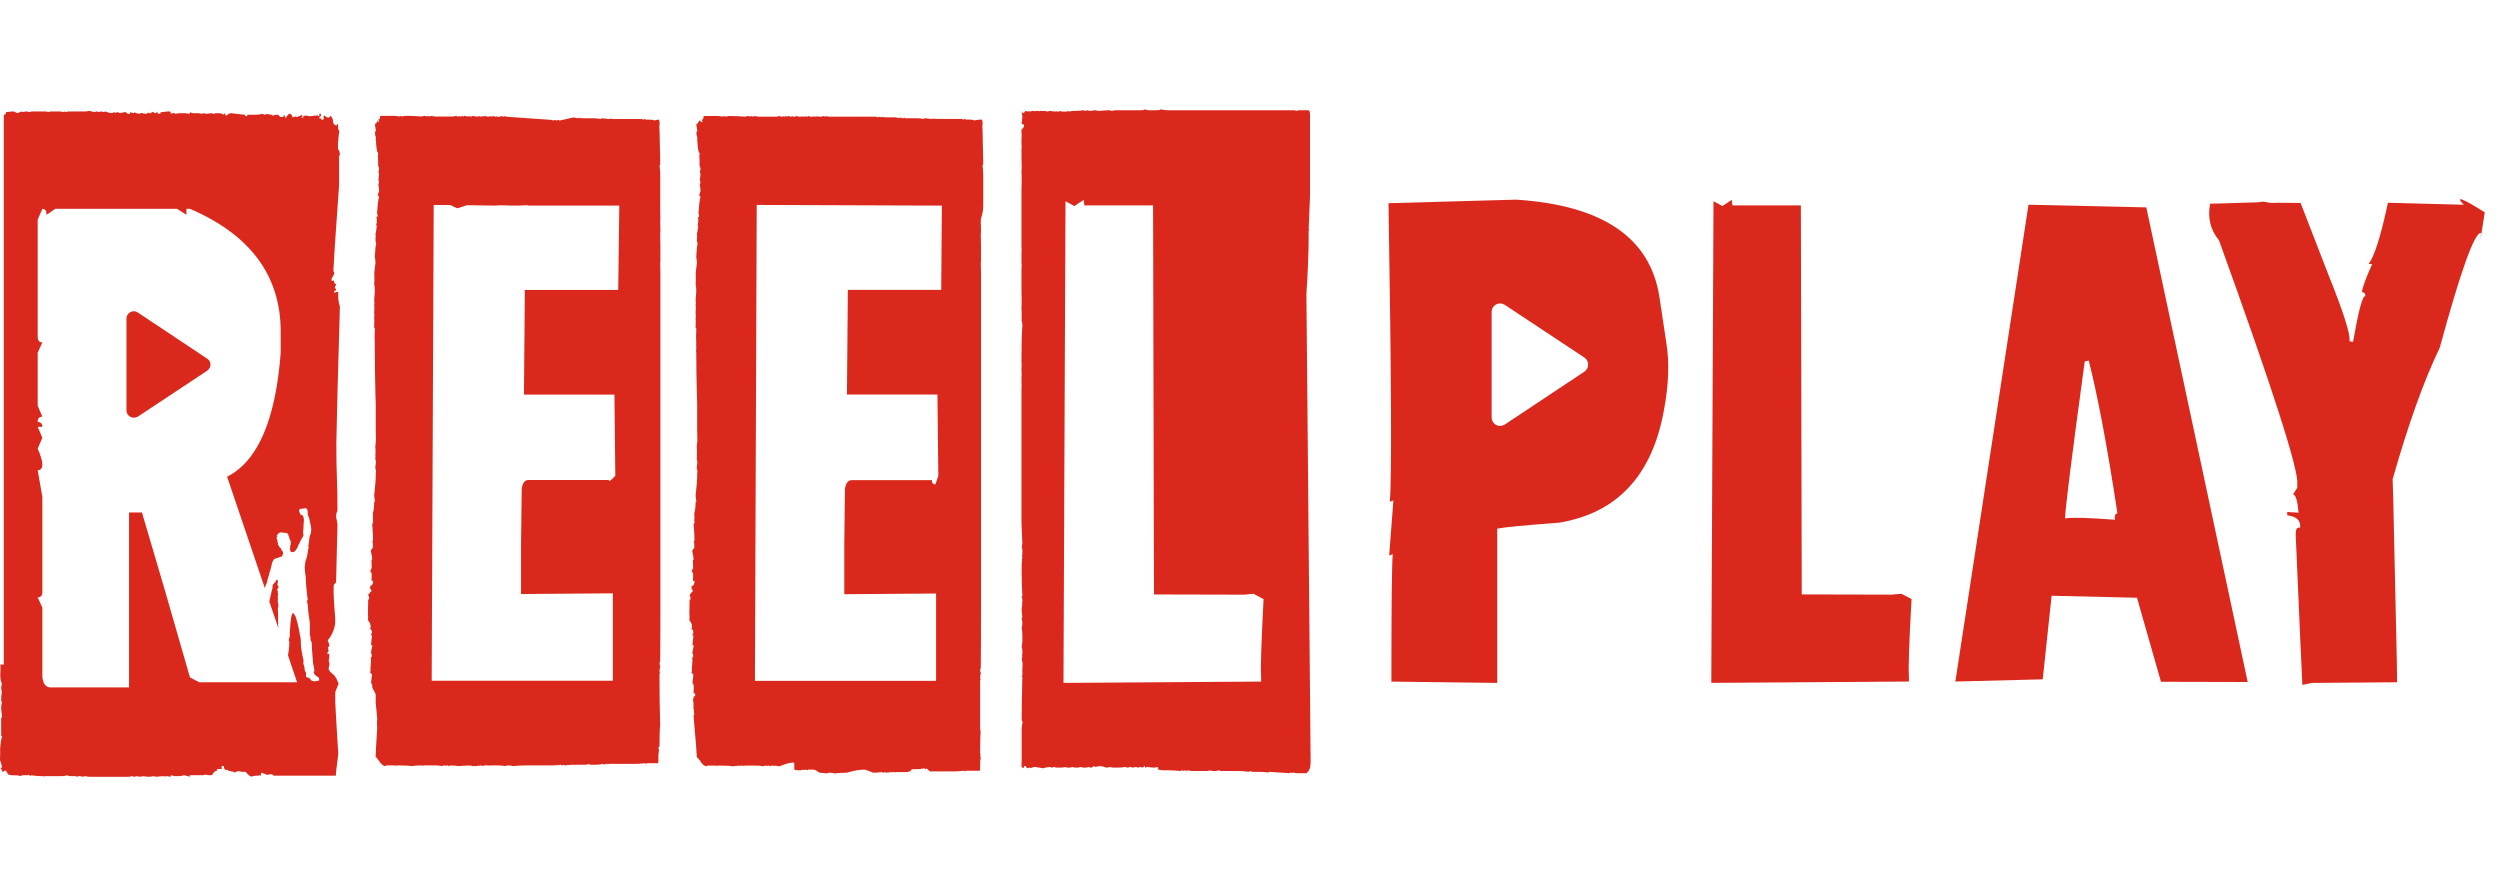 <svg fill="none" height="56" viewBox="0 0 160 56" width="160" xmlns="http://www.w3.org/2000/svg" xmlns:xlink="http://www.w3.org/1999/xlink"><clipPath id="a"><path d="m0 0h160v56h-160z"/></clipPath><g clip-path="url(#a)" fill="#da291c"><path d="m159.061 13.36-.043.228c-1.465-.925-1.906-1.081-1.337-.484l-4.852-.128c-.455 2.134-.867 3.429-1.237 3.913l.227.014c-.412.911-.626 1.508-.654 1.793.156.014.228.1.213.256-.185-.014-.441.967-.782 2.931l-.228-.043c.071-.427-.384-1.864-1.366-4.297l-1.764-4.553-1.408-.014-.498.014-.47-.085-.37.043c-.156 0-.64.014-1.451.043-.811.029-1.337.043-1.593.043-.171.896.014 1.679.569 2.348 3.443 9.532 5.122 14.739 5.008 15.607v.228l-.271.427c.171.014.285.398.356 1.167l-.726-.043v.213c.598.071.868.327.826.782-.157-.014-.242.057-.271.213l-.014.256c.242 5.606.384 8.807.427 9.603l.597-.128 5.464-.043-.014-1.238-.228-10.301-.043-1.451c.996-3.514 2.006-6.331 3.016-8.423 1.352-4.965 2.234-7.412 2.647-7.341l-.043.427z"/><path d="m121.686 38-.612.057-5.762-.014-.057-24.898h-4.382l-.042-.356-.598.398c-.413-.228-.598-.327-.569-.299l-.142 30.816 12.648-.085v-.313c-.043-.569.014-2.219.17-4.965z"/><path d="m83.756 14.782c.014 0 .014-.028.014-.1-.014 0-.014-.014-.014-.043 0-.071.028-.768.085-2.106v-5.179c0-.171-.029-.27-.085-.299h-.598c-.071 0-.114.014-.142.043l-.185-.043h-8.11c-.1 0-.242-.014-.441-.057 0 .043-.085.057-.27.057h-.469c-.085 0-.171-.014-.256-.057-.071.043-.142.057-.228.057h-1.593c-.085 0-.199.014-.341.043-.029-.028-.071-.043-.142-.043-.114 0-.327.014-.64.043-.171-.028-.27-.043-.299-.043-.1.028-.199.043-.299.043l-.171-.043-.057.043-.213-.043-.27.043-.057-.043c0 .028 0 .043-.014.043h-.299l-.27.043c0-.028-.014-.043-.043-.043-.028.028-.057.043-.1.043h-.285l-.142-.043c0 .028-.028.043-.085.043h-.057l-.057-.043v.043c-.128 0-.27-.014-.441-.043-.014 0-.057.014-.128.043-.1-.028-.199-.043-.299-.043h-.213l-.043.043c0-.028-.014-.043-.043-.043h-.171l-.071.043c0-.028 0-.043-.014-.043h-.1l-.213.043c0-.028 0-.043-.014-.043l-.071.043c-.014 0-.071-.014-.171-.043-.057.1-.114.142-.185.142h-.014v-.1h-.043v.057l.043.256-.043.484.142.043v.171c-.071 0-.1.043-.1.142l-.057-.057v.142c0 .114 0 .199.014.256l-.014.299v.213l.014.299c-.014.057-.014.1-.014.142 0 .157 0 .541.014 1.152l-.014.356c.014.043.014.157.014.341v.057l-.014.085h.014l-.014.612v3.557l.014.341c-.014 0-.014.071-.014.213v.228c0 .185 0 .341.014.469-.014.171-.014.327-.014.484v1.209l.014.484c-.014 0-.014.014-.014.057h.014c0 .128 0 .256-.014.398.014.285.014.526.014.74v.043l-.014.1c.029 0 .043.1.057.299-.043.683-.057 1.451-.057 2.319l.014.342c-.014 0-.014.028-.014.1 0 .142 0 .242.014.299l-.014.299v.256l.014.256c-.014 0-.014.014-.014.043 0 .043 0 .085.014.142-.014 0-.014.014-.014.043v8.337c0 .157.014.654.057 1.508l-.043.299c.028 0 .043.043.043.142v.299l-.043.1h.043l-.043.484v.697c0 .284.014.74.043 1.366-.029 0-.043.029-.043.1.028 0 .043.043.043.142v.142l-.043.1h.043l-.043.342v.043c0 .128.014.284.043.469l-.043.085.043.256c0 .142-.014.27-.043.398.028.128.043.256.043.398v.484l-.043.313c.028.057.043.128.043.228v.256l-.043.1h.043c0 .071-.014.128-.043.185.043.142.057.242.057.313l-.014.185c.014 0 .014.014.014.043-.014 0-.014.014-.014.057v.441l-.043.1h.043c-.029 1.209-.043 2.12-.043 2.746 0 .057.014.085.057.1-.043.27-.057.441-.057.512v1.892l-.014.512.142.085c.014-.057.014-.1.014-.142h.128c0 .085.057.128.185.142 0-.029 0-.043.014-.043h.057l.057.043c0-.029.085-.057.256-.085l.569.085c0-.029.142-.057.427-.085.043.029.071.043.085.043.043 0 .085-.014.128-.043l.171.043h.313c.071 0 .157-.014.256-.043.029.029.1.043.213.043h.1l.171-.043c.029.029.071.043.142.043h.128c.085 0 .157-.014.228-.043.085.029.157.043.228.043h.128l.185-.043c.029.029.057.043.085.043.085 0 .157-.029.228-.1.029 0 .057.014.085.057.185-.043.285-.057.313-.057.071 0 .199.028.384.1 0-.029 0-.043.014-.043v.043c.1 0 .157-.014.185-.043.142.029.242.043.313.043h.256c.114 0 .27-.014.469-.043.043.029.085.043.142.043l.171-.043.142.043.213-.043.142.043.142-.043.142.043c.029 0 .057-.029.1-.1h.057v.1c.043 0 .085-.014.128-.043.199.029.356.043.484.043l.213-.043c0 .029 0 .043.014.043v.128l.299.043h.356c.185 0 .441.014.782.043.028-.029.071-.043.128-.043 0 .029 0 .043.014.043.071-.029.114-.043.128-.043l.142.043.057-.043c.1.029.185.043.256.043h.996l.213-.043c0 .029.043.043.128.043h.185c.071 0 .128-.014.171-.043l.171.043h1.067c.171 0 .413.014.74.057 0-.043 0-.057.014-.057.114.043.199.057.27.057h.441c.128 0 .284.014.484.043.043-.029.071-.043.085-.043l1.28.085c.028-.029.057-.043.1-.043l.057.043.057-.043c.114.028.199.043.27.043h.64c0-.057.014-.085.043-.085.128-.114.185-.327.185-.654 0-.014-.085-10.002-.27-29.963.171-2.504.142-3.841.142-3.998zm-3.045 28.526v.313l-12.648.085.128-30.816c-.028-.029.157.071.569.299l.598-.398.043.356h4.396l.057 24.898 5.762.014.612-.057.64.342c-.142 2.746-.199 4.396-.157 4.965z"/><path d="m62.927 13.017v-1.878c0-.128-.014-.299-.043-.526.028-.057.043-.114.043-.185-.029-1.138-.043-1.821-.043-2.063-.014-.185-.014-.285-.014-.299.014 0 .014-.071.014-.213v-.057l-.043-.142c-.114 0-.399.014-.47.057-.1-.043-.185-.057-.27-.057h-.256l-.142-.043c0 .028 0 .043-.014.043l-.171-.043h-1.665l-.085-.043c0 .028 0 .043-.014.043-.185 0-.356-.014-.526-.043-.043 0-.085.014-.128.043-.157-.028-.284-.043-.398-.043h-.782l-.057-.057c0 .043-0.0.057-.014.057h-.057l-.057-.057c0 .043 0.0.057-.014.057h-.014l-.128-.071v.071l-.27-.057h-.683l-.142-.043c0 .028-.014.043-.043.043l-.171-.043-.043.043-.171-.043h-3.03l-.142-.043c0 .028-.014.043-.043.043-.043 0-.071-.014-.1-.043l-.171.043h-.142l-.043-.043c0 .028-.014.043-.043.043h-.043l-.057-.043c0 .028-0.0.043-.014.043h-.085l-.057-.043c0 .028 0 .043-.014.043h-.213l-.142-.043c0 .028-.029.043-.086.043h-.014l-.057-.043c0 .028-0.0.043-.014.043h-.142l-.043-.043c0 .028-.014.043-.043.043h-.185l-.171-.043c-.028.028-.071.043-.142.043h-.043l-.057-.043c0 .028-.014.043-.043.043-.057 0-.142-.014-.256-.043-.029.028-.057.043-.085.043l-.043-.043c-.043.028-.085.043-.128.043l-.043-.043c0 .028-.014.043-.043.043-.1 0-.157-.014-.185-.043-.1.028-.185.043-.256.043h-1.081l-.299-.043c0 .028-.014.043-.043.043l-.128-.043c-.014 0-.043.014-.085.043-.014 0-.043-.014-.085-.043-.071 0-.142.014-.213.043-.356-.028-.669-.043-.953-.043h-.1l-.27.043c0-.028-.014-.043-.043-.043-.014 0-.043.014-.085.043-.128-.028-.228-.043-.313-.043h-.868c-.043 0-.057.043-.057.142 0 .057-.028.085-.1.085 0 .071.014.1.057.1l-.043.085-.043-.043-.114-.085h-.014c-.071.157-.128.228-.185.228v.1c.043.228.057.356.057.384h-.057v.1c0 .085.014.185.057.299 0 .028 0 .071-.014.142 0 .028 0 .043.014.043.028.526.071.782.142.782 0 .071 0 .128-.014.185l.014.299v.341l.057.142v.057c0 .071-.014.128-.043.185.028.057.043.1.043.142 0 .085-.014.213-.043.384.028.071.043.114.043.142 0 .043-.014.085-.043.142l.043.299v.142l-.085.256.085.085c-.057.256-.1.612-.128 1.081.029.071.043.114.043.142 0 .071-.029.1-.1.1l.043.085v.213l-.043.228c.029 0 .043.014.043.043-.029.228-.057.398-.085.512l.014.085c-.014.171-.014.27-.014.299 0 .057.014.114.043.185v.057c-.029.043-.057.313-.085.825.029.185.043.313.043.384l-.085.697c.014 0 .014.014.014.043v.441l-.014.256c.028 0 .043.128.043.384l-.043.598c.014.057.014.1.014.142 0 .028 0.0.071-.014.142l.014.085c0 .085 0.0.213-.014.398l.014.185-.014.185c0 .043-0.0.085.014.142l-.014.299v.1c0 .057.014.085.043.085 0 .071 0 .256-.014.555.014.284.014.441.014.484-.014 0-.014.014-.014.043.014 0 .014.014.014.057v.085c0 .085 0 .157-.014.213.014.057.014.114.014.185 0 .697.014 1.65.043 2.845l.014.256c-.014 0-.014.014-.014.043.014 0 .014.014.014.043v1.195c0 .327 0 .711.014 1.167l-.043.441c.014.057.014.114.014.185v.256l-.014.1c.014 0 .014.014.014.043l-.014.228.043.057c0 .085-.014.228-.043.441 0 .043.014.1.043.185v.142h-.014v.299c0 .142-.028.526-.1 1.167l.043.342v.057h-.043c0 .327-.029.569-.085.726l.014.356-.014.085.014.1c0 .1-.014.142-.057.142.043.484.057.825.057 1.024 0 .071-.014.1-.057.1l.043.1v.342c-.057 0-.1.057-.128.185.057.256.085.412.085.484v.057h-.043v.085l.014.484c-.043 0-.071.071-.085.213.057 0 .085.071.085.228l-.014.342h.1v.1c-.028.157-.085.228-.185.228v.213c.057 0 .085.043.085.142h-.043l-.171.228.057.142v.142h-.057c0 .114 0 .384-.014.825l.014.355c-.014.057-.014.1-.014.142.114.142.171.27.171.384v.142h-.057v.043c.1 0 .142.1.142.299h-.057v.1h.057v.085c-.043.327-.057.512-.057.555h.085l-.1.526c.043 0 .057.029.057.1v.142h-.057c0 .071 0 .128.014.185-.014.299-.029.484-.043.555.014 0 .014.014.014.043v.142h-.057v.043c.043 0 .085.043.142.142 0 .043-.014.228-.057.555.057 0 .085.1.085.299l-.014.342h.1v.185h-.1l.014.1v.043h-.057c.029.185.043.342.043.484 0 .043 0 .085-.014.142.028 0 .043.142.057.441-.029 0-.043.014-.043.043.142 1.622.213 2.504.213 2.66v.043l.043-.043c.085.128.128.185.142.185.142.256.299.384.47.384 0-.028-0-.043.014-.043h.569l.057.043c0-.028 0-.043.014-.043h.256c.285 0 .541.014.768.043.128-.028.327-.043.598-.043.029 0 .057.014.085.043 0-.028.014-.043.043-.043h.868l.342.043c0-.028.071-.043.213-.043l.043.043c0-.028.014-.043.043-.043h.014c.043 0 .071.014.1.043.043-.028.086-.043.128-.043h.085l.057.043v-.043l.342.043c.014 0 .441-.213.882-.242l.057.043v.413l.185.043h.228l.185-.043c0 .029 0.0.043.014.043.043-.028.071-.043.085-.043.043 0 .085.014.128.043.029-.028.057-.043.1-.043h.313l.057.043c0-.028-0-.043.014-.043l.313.199c.1 0 .256.014.484.043 0-.028.029-.043.085-.043 0 .029 0 .043.014.043v-.043c.171 0 .284.014.341.043.299-.028.569-.043.811-.043.427-.128.797-.199 1.11-.199.071 0 .27.071.598.199.128 0 .313-.014.569-.043 0 .029.028.043.085.043l.057-.043c.014 0 .043.014.086.043.213-.028.384-.043.526-.043h.057l.057.043c0-.028 0-.043.014-.043h.726l.171-.057c.028.043.071-.128.128-.128h.313c.114 0 .27-.014.469-.057.029.043.057.057.085.057.014-.029.028-.043.057-.043.114.085.213.185.213.185h1.579c.128 0 .327-.014.612-.043 0 .028.014.043.043.043.028-.029.057-.043.1-.043h.839c.028 0 .043-.028.043-.1v-.427l.043-.356c-.029 0-.043-.029-.043-.085l.043-.1h-.043c0-.768.014-1.209.043-1.323-.029-1.053-.043.953-.043.156v-3.528l.043-.1h-.043c0-.128.014-.256.043-.384 0-.043-.014-.085-.043-.142 0-.071.014-.128.043-.185.014-1.522.014-2.689.014-3.514v-21.839l-.014-.569c.014 0 .014-.114.014-.356v-.228c0-.384 0-.782-.014-1.195.014-.171.014-.299.014-.384l-.014-.441c0-.114 0-.199.014-.256.142-.37.142-.683.142-.953zm-3.713 35.981c0-.014.014-0.0.043.014zm1.024-30.447h-5.976l-.057 6.701h5.791l.057 5.193-.185.555c-.157 0-.228-.085-.228-.27h-5.136c-.228 0-.37.185-.427.555l-.043 3.514v3.23l5.876-.043v5.591h-11.595l.114-30.176v-.285l11.851.043z"/><path d="m42.255 13.02v-1.878c0-.128-.014-.299-.043-.526.029-.057.043-.114.043-.185-.028-1.138-.043-1.821-.043-2.063-.014-.185-.014-.285-.014-.299.014 0 .014-.071.014-.213v-.057l-.043-.142c-.114 0-.199.014-.27.057-.1-.043-.185-.057-.27-.057h-.27l-.142-.043c0 .028 0 .043-.014.043l-.171-.043h-1.85l-.085-.043c0 .028 0 .043-.014.043-.185 0-.356-.014-.526-.043-.043 0-.085.014-.128.043-.157-.028-.285-.043-.398-.043h-.782l-.057-.057c0 .043 0 .057-.014.057h-.057l-.057-.057c0 .043 0 .057-.014.057h-.014l-.057-.057v.057l-.27-.057-.882.199-.142-.043c0 .028-.014.043-.043.043l-.171-.043-.043.043-.171-.043-2.831-.199-.142-.043c0 .028-.014.043-.043.043-.043 0-.071-.014-.1-.043l-.171.043h-.142l-.043-.043c0 .028-.014.043-.043.043h-.043l-.157-.057c0 .028 0 .043-.014.043h-.085l-.057-.043c0 .028 0 .043-.014.043h-.213l-.142-.043c0 .028-.029.043-.085.043h-.014l-.057-.043c0 .028 0 .043-.014.043h-.142l-.043-.043c0 .028-.014.043-.043.043h-.185l-.171-.043c-.028.028-.071.043-.142.043h-.043l-.057-.043c0 .028-.014.043-.043.043-.057 0-.142-.014-.256-.043-.029.028-.057.043-.085.043l-.043-.043c-.043.028-.085.043-.128.043l-.043-.043c0 .028-.014.043-.043.043-.1 0-.157-.014-.185-.043-.1.028-.185.043-.256.043h-1.081l-.299-.043c0 .028-.014.043-.043.043l-.128-.043c-.014 0-.043.014-.085.043-.014 0-.043-.014-.085-.043-.071 0-.142.014-.213.043-.356-.028-.669-.043-.953-.043h-.1l-.27.043c0-.028-.014-.043-.043-.043-.014 0-.043.014-.085.043-.128-.028-.228-.043-.313-.043h-.868c-.043 0-.057.043-.057.142 0 .057-.028.085-.1.085 0 .071.014.1.057.1l-.043.085-.043-.043.014-.085h-.014c-.071.157-.128.228-.185.228v.1c.043.228.057.356.057.384h-.057v.1c0 .085.014.185.057.299 0 .028 0 .071-.014.142 0 .028 0 .043.014.043.029.526.071.782.142.782 0 .071 0 .128-.014.185l.014.299v.341l.057.142v.057c0 .071-.014.128-.043.185.029.057.043.1.043.142 0 .085-.014.213-.043.384.029.071.043.114.043.142 0 .043-.014.085-.043.142l.043.299v.142l-.085.256.085.085c-.057.256-.1.612-.128 1.081.028.071.043.114.043.142 0 .071-.028.1-.1.1l.043.085v.213l-.043.228c.028 0 .043.014.043.043-.028.228-.057.398-.085.512l.014.085c-.014.171-.014.27-.014.299 0 .057.014.114.043.185v.057c-.029.043-.057.313-.085.825.028.185.043.313.043.384l-.085.697c.014 0 .014.014.014.043v.441l-.014.256c.029 0 .043.128.043.384l-.043.598c.014.057.014.1.014.142 0 .028 0 .071-.014.142l.014.085c0 .085 0 .213-.014.398l.014.185-.014.185c0 .043 0 .085.014.142l-.014.299v.1c0 .057.014.085.043.085 0 .071 0 .256-.014.555.014.285.014.441.014.484-.014 0-.014.014-.014.043.014 0 .014.014.014.057v.085c0 .085 0 .157-.014.213.014.057.014.114.014.185 0 .697.014 1.65.043 2.845l.014.256c-.014 0-.014.014-.014.043.014 0 .014.014.014.043v1.195c0 .327 0 .711.014 1.167l-.043.441c.014.057.014.114.014.185v.256l-.014.1c.014 0 .014.014.014.043l-.014.228.043.057c0 .085-.014.228-.043.441 0 .043.014.1.043.185v.142h-.014v.299c0 .142-.029.526-.1 1.167l.043.342v.057h-.043c0 .327-.028.569-.085.726l.014.356-.014.085.014.1c0 .1-.014.142-.057.142.043.484.057.825.057 1.024 0 .071-.014.1-.057.1l.043.1v.342c-.057 0-.1.057-.128.185.057.256.085.413.085.484v.057h-.043v.085l.014.484c-.043 0-.071.071-.085.213.057 0 .085.071.085.228l-.014.342h.1v.1c-.029.157-.085.228-.185.228v.213c.057 0 .085.043.085.142h-.043l-.171.228.057.142v.142h-.057c0 .114 0 .384-.014.825l.014.356c-.014.057-.014.1-.014.142.114.142.171.27.171.384v.142h-.057v.043c.1 0 .142.1.142.299h-.057v.1h.057v.085c-.043.327-.057.512-.057.555h.085l-.1.526c.043 0 .057.028.057.1v.142h-.057c0 .071 0 .128.014.185-.014.299-.028.484-.043.555.014 0 .014.014.014.043v.142h-.057v.043c.043 0 .085.043.142.142 0 .043-.014.228-.057.555.057 0 .085.1.085.299l.128.228.085.185v.526c.071.669.1 1.024.1 1.081-.014.071-.014.114-.014.142 0 .142 0 .27.014.398-.071 1.024-.1 1.65-.1 1.878v.043l.043-.043c.085.128.128.185.142.185.142.256.299.384.469.384 0-.029 0-.043.014-.043h.569l.057.043c0-.029 0-.043.014-.043h.256c.284 0 .541.014.768.043.128-.029.327-.043.598-.043.029 0 .057.014.085.043 0-.029.014-.043.043-.043h.868l.342.043c0-.029.071-.043.213-.043l.043.043c0-.029.014-.043.043-.043h.014c.043 0 .071.014.1.043.043-.029.085-.043.128-.043h.085l.057.043v-.043l.341.043c.014 0 .242-.014.683-.043l.057.043v-.043l.185.043h.228l.185-.043c0 .029 0 .043.014.043.043-.029.071-.043.085-.043.043 0 .085.014.128.043.029-.029.057-.043.1-.043h.313l.057.043c0-.029 0-.043.014-.043h.512c.1 0 .256.014.484.043 0-.029.028-.043.085-.043 0 .029 0 .043.014.043v-.043c.171 0 .284.014.341.043.299-.029.569-.043.811-.043h1.707c.128 0 .313-.014.569-.043 0 .029.028.043.085.043l.057-.043c.014 0 .043.014.085.043.213-.028.384-.043.526-.043h.057l.057.043c0-.028 0-.043.014-.043h.726l.171-.057c.028.043.071.057.128.057h.313c.114 0 .27-.014.469-.057.029.043.057.057.085.057.028-.043.071-.057.128-.057h.057l.057.057c0-.043 0-.057.014-.057h1.764c.128 0 .327-.014.612-.043 0 .028.014.043.043.043.029-.028.057-.043.1-.043h.64c.029 0 .043-.029.043-.1v-.427l.043-.356c-.029 0-.043-.029-.043-.085l.043-.1h.028c0-.768.014-1.209.043-1.323-.028-1.053-.043-1.978-.043-2.76v-.569l.043-.1h-.043c0-.128.014-.256.043-.384 0-.043-.014-.085-.043-.142 0-.071.014-.128.043-.185.014-1.522.014-2.689.014-3.514v-21.398l-.014-.569c.014 0 .014-.114.014-.356v-.228c0-.384 0-.783-.014-1.195.014-.171.014-.299.014-.384l-.014-.441c0-.114 0-.199.014-.256-.014-.37-.014-.683-.014-.953zm-2.689 5.534h-5.976l-.057 6.701h5.79l.057 5.193c-.284.313-.427.398-.427.27h-5.136c-.228 0-.37.185-.427.555l-.043 3.514v3.23l5.876-.043v5.591h-11.595l.128-30.162v-.285h1.053l.455.213.626-.199 1.835.028c.128-.028.498-.028 1.081 0h.37l.541-.028.128.028h5.79z"/><path d="m129.824 13.102-4.681 30.517 5.591-.142.57-5.349 5.463.128 1.536 5.378 5.549.014-6.488-30.375zm5.534 20.16c-1.735-.128-2.788-.157-3.187-.085-.042-.242.37-3.585 1.252-10.044l.257-.057c.583 2.305 1.195 5.549 1.835 9.774-.142.028-.199.171-.157.413z"/><path d="m106.207 19.037c-.569-3.813-3.628-5.904-9.177-6.26-3.087.085-5.819.157-8.166.228.185 11.254.213 17.628.085 19.107l.228-.085-.27 3.528.228-.085c-.057.654-.085 3.372-.085 8.152l6.772.085v-9.874c.398-.085 1.722-.213 3.984-.384 3.698-.626 5.932-3.016 6.686-7.199.313-1.65.356-3.102.142-4.382zm-4.852 4.78-5.079 3.372c-.085.043-.185.071-.27.071-.299 0-.541-.242-.541-.541v-6.758c0-.299.242-.541.541-.541.1 0 .185.029.27.071l5.093 3.372c.171.1.271.27.271.469 0 .213-.114.384-.285.484z"/><path d="m18.552 34.545s0 .014 0 0c0 .014 0 .014 0 0zm-.74 4.112c-.057-.085-.014-.342-.029-.384-.014-.043 0-.157 0-.185 0-.043.029-.057.014-.085-.014-.043-.028-.085-.014-.128.014-.029-.014-.057-.029-.071-.014-.028-.014-.057 0-.1.029-.043.057-.071.071-.128.014-.029.014-.043-.014-.057-.057-.043-.057-.1-.043-.171.014-.057.028-.213 0-.256-.014 0-.014.028-.029.028l-.028-.014s0 0-.014.014c-.043.057-.057.114-.114.171-.057.043-.071.071-.114.128-.014.029-.029.085-.029.114.014.085-.014.171-.043.256-.043.142-.057.299-.1.441-.029.1-.057.185-.057.284l.583 1.707c-.014-.085-.014-.185-.029-.27l.014-.043c0-.057-.014-.1-.014-.185 0-.128.014-.398 0-.512v-.014s0 0 0-.014v-.014s0 0 0-.014v-.014s0 0 0-.014v-.014c0-.057-.014-.085-.014-.128 0-.057.014-.114.029-.142.014-.057 0-.071 0-.1 0-.028 0-.043.014-.071zm3.841-19.591c0 .142.029.327.1.555-.014.228-.014.413-.014.555-.114 3.799-.185 6.53-.213 8.209-.014 1.465.085 3.002.071 4.197 0 .213-.085.213-.085.427 0 .199.085.398.085.583-.028 1.451-.057 2.66-.085 3.599-.014.213-.157.128-.157.327-.028.982.114 1.849.1 2.305 0 .171-.071.469-.213.754-.085.185-.256.398-.27.398.014 0 .043.1.1.299 0 .1-.029.142-.085.142l.043.256c0 .043-.171.171-.043.171h.085v.228l-.043.256c.029 0 .043.043.057.142l-.057.356.1.171.27.228.142.228.128.299-.213.541v.654c.014.242.029.427.029.541.028.583.085 1.465.157 2.646.043.085-.171 1.323-.142 1.508-.028 0-.413 0-1.152 0h-2.86v-.085c-.014 0-.014.014-.014.043l-.085-.043h-.128l-.185.043c0-.029-.114-.071-.341-.142-.029 0-.043.057-.043.185h-.043l-.057-.043c0 .028-.014.043-.043.043h-.085c-.1 0-.228.014-.384.057-.071 0-.185-.1-.356-.299h-.171c-.085 0-.185-.014-.313-.057-.142.071-.228.1-.27.1v-.043c-.299-.043-.441-.1-.441-.171-.014 0-.014.014-.014.057-.128 0-.185-.085-.185-.256h-.142v.185h-.313l.043.1c-.128 0-.242.1-.356.299h-.228l-.213-.043c-.029.029-.085.043-.171.043h-.811v.1c-.057-.029-.171-.057-.356-.1-.128.043-.242.057-.342.057h-.256l-.256-.057-.014.1-.256-.043c-.028 0-.057.014-.1.043 0-.029-.014-.043-.043-.043h-.043l-.057.043v-.043l-.427.043-.171-.043c-.1.028-.199.043-.299.043-.114 0-.228-.014-.341-.043l-.213.043-.256-.043c-.043.028-.071.043-.1.043-.057 0-.1-.014-.142-.043l-.213.043h-2.532l-.356-.043c0 .028-.014.043-.043.043l-.213-.043h-.043c-.043 0-.085.014-.128.043-.043-.029-.085-.043-.142-.043h-.256c-.085 0-.171-.014-.27-.057-.085.043-.171.057-.27.057h-1.11l-.057.043c0-.029-.014-.043-.043-.043h-.213c-.128 0-.327-.014-.598-.057 0 .043-.014.057-.043.057 0-.043-.014-.057-.043-.057h-.427l-.213.057c0-.043-.157-.057-.484-.057-.199 0-.299-.057-.299-.185l-.057.043v-.142h-.142l-.1.1c0-.043-.043-.142-.142-.299h.1c-.028-.199-.071-.356-.128-.469 0-.142-0-.327.014-.555l-.014-.1c.043-.541.085-.811.128-.811 0-.014-.014-.057-.057-.142v-1.053c0-.071.014-.1.057-.1-.043-.413-.057-.626-.057-.654l.043-.299c-.028-.071-.043-.114-.043-.142 0-.171.014-.342.043-.512l-.043-.256c0-.029.014-.128.043-.299-.057-.085-.085-.256-.1-.512.014-.185.014-.356.014-.512v-.1l-.014-.085h.228v-35.184c.1 0 .142-.057.142-.171l.427-.043c.071 0 .157.028.27.1.057 0 .157-.028.299-.1l.057.043c.128-.028.199-.043.213-.043.085 0 .142.014.185.043l.213-.043h.854l.213.043c.028-.028.085-.043.171-.043h.569l.228.043c0-.028.014-.043.043-.043l.057.043.213-.043h1.11l.256-.043c0 .028.1.057.313.085.043-.028.071-.043.1-.043l.171.043c.057-.028.085-.043.1-.043l.213.043.085-.043c.142.071.285.1.427.1l.171-.057c0 .043.014.057.043.057.014 0 .043-.014.1-.057.114.043.185.057.213.057.199-.043.313-.057.341-.057l.142.114h.142v-.114l.171.057h.085l.057-.057c0 .057.1.085.299.1l.128-.043.27.057c.043 0 .1-.028.171-.1 0 .043.014.057.043.057h.1c.043 0 .057-.028.057-.1.157.071.256.1.299.1 0-.071.014-.1.057-.1 0 .1.057.142.171.142.029 0 .043-.028.043-.1.313-.043.498-.057.555-.057.071 0 .1.043.1.142l.213-.043.071.057c.128-.028.228-.043.313-.043h.356l.256.043.014-.1.185.057h.356l.256.043c0-.028.014-.043.043-.043l.213.043.313-.043.171.043c.043-.028.1-.043.185-.043h.057c.171 0 .299.028.384.1 0-.043.029-.071.1-.1v.142h.1c.114-.1.199-.142.256-.142.555.071.854.1.896.1.014 0 .014.028.014.085h.142v-.085h.512c.128 0 .285-.014.484-.057.043.043.085.057.142.057l.128-.057c.1.043.199.057.299.057h.057v.085c.085-.057.171-.085.27-.085h.085l.128.142h.213v-.1h.043c.043 0 .057.043.057.142h.085c0-.1.029-.142.1-.142l.043-.1h.1c.1.057.142.128.142.213h.057c.057 0 .1-.014.142-.057l.057.057.384-.142v.142h-.057v.043h.1c0-.1.057-.142.171-.142h.043l.213.043.356-.043h.1l.057-.043v.071h.1v-.142h.1v.1c0 .071-.029.1-.1.1v.085c.1 0 .142.028.142.1h.057l.085-.043-.014-.199c.028 0 .043-.014.043-.043.114.1.199.142.27.142.057 0 .085-.028.085-.1.114 0 .185.114.213.356 0 .128.071.213.228.256 0-.071.029-.1.085-.1 0 .299.028.441.1.441-.029.071-.057.27-.085.612.028 0 .043.014.043.043h-.057v.526c.057 0 .1.114.128.356l-.057.043v1.892c-.242 3.343-.356 5.108-.356 5.293l-.014.1h.014c0 .043 0 .057-.014.057l.057.185v.043l-.171.313c0 .1.014.142.057.142h.043l.057-.057c0 .171.043.256.142.256l-.1.256c.014 0 .043.014.1.057 0 .071-.043.114-.142.142v.085l.256-.043h.014v.384zm-1.224 24.442c0-.014 0-.014 0 0 0-.014 0-.014 0-.014v-.014c-.014-.185-.171-.157-.285-.313l-.014-.014v-.029c-.014 0-.014-.014-.029-.014-.014-.043-.028-.1-.043-.128.028 0 .057 0 .057-.014.014-.085-.014-.142-.014-.199 0-.071-.028-.114-.043-.213-.014-.114-.029-.142-.029-.199 0-.085-.014-.085-.014-.171-.014-.313-.057-.569-.057-.939 0-.028-.014-.199-.057-.228-.043-.043-.029-.142-.029-.171-.014-.085 0-.1-.014-.128-.043-.071-.014-.114-.029-.171 0-.014 0-.043 0-.057 0-.157.014-.27 0-.526 0-.114-.014-.213-.028-.313-.014-.1-.029-.185-.043-.285-.029-.142-.029-.284-.043-.427 0-.028 0-.057 0-.071 0-.071-.014-.142-.028-.213 0-.043-.029-.029-.029-.1 0-.014 0-.029 0-.057 0 0 0-.014-.014-.014 0-.014 0-.014 0-.028s-.014-.014-.014-.029h.029c.014 0 .029 0 .029-.014.028-.014 0-.057 0-.071 0-.043-.014-.071-.014-.114-.028-.285-.1-.811-.1-1.167 0-.171-.043-.299-.057-.555 0-.043-.014-.114-.014-.142-.014-.085.029-.27.029-.27 0-.085 0-.157.043-.242.057-.128.071-.242.1-.384.029-.114.029-.242.057-.356.014-.043.029-.1.029-.1l-.029-.014s0-.057 0-.071c.029-.128.043-.256.057-.384 0-.085.014-.171.043-.256.029-.071.057-.142.071-.228.028-.142.014-.285-.014-.427-.014-.1-.057-.199-.071-.313 0-.071-.029-.157-.057-.228l-.057-.128c0-.1-.014-.313-.043-.356s-.043-.1-.085-.085c-.043.014-.071.014-.1.014-.028 0-.057 0-.071.014-.028.014-.057 0-.085 0-.028 0-.028.028-.043.014-.029 0-.057-.014-.085.014-.029.029-.014.029-.043.071-.028.043.014.1.029.142.014.029.028.114.057.142.028.029.043 0 .085.029.043.028.085.043.085.071.014.043.014.071.029.114.028.114.014.242 0 .356-.014.157 0 .299-.029.455-.014.085-.014.171.014.256.014.028 0 .057-.014.085-.028.057-.057.128-.1.185s-.071.128-.1.185c-.028.057-.043.114-.071.171v.014l-.029-.014s-.043.171-.1.256c-.043.071-.085.142-.157.199-.043.029-.142.071-.185.014-.014.014-.014.014-.043.028-.028-.057-.057-.142-.071-.228.014-.014.028-.043.028-.057 0-.014 0-.014 0-.029 0-.028-.014-.071-.014-.1.029 0 .043-.085.043-.114 0-.043.014-.128 0-.171 0-.029-.014-.043-.029-.057-.014 0-.014 0-.028 0 0-.014 0-.029 0-.057 0-.014-.014-.029-.029-.057 0-.014 0-.043 0-.057 0 .014.014.029.014.043 0-.014-.014-.028-.014-.043.014.014.014.043.014.071 0-.043-.014-.071-.028-.1 0-.014 0-.029-.014-.043-.014-.028-.057-.085-.071-.128.029.028.043.043.071.085-.043-.1-.043-.142-.142-.171.014-.014.014-.014.028-.029-.028.014-.043.014-.071.029.014-.014.014-.029 0-.057.014.071-.157.028-.199.014-.071 0-.114 0-.185-.028l.028.028c-.028 0-.057 0-.071-.028 0 .028.014.043.043.057-.014 0-.029 0-.029 0h.014c-.028 0-.057.014-.085.028-.029 0-.043 0-.057-.014.014.029.014.029.043.057-.043.029-.085.057-.1.114-.014 0-.014.014-.029.014h.029v.014c.014-.014.014-.014.028-.029h.029c-.014.043-.043.071-.057.114h-.014.014v.014s-.014 0-.014.014h.014c-.014.029-.029.043-.029.071 0-.014.014-.014.014-.028.014 0 .014-.014.029-.014 0 .014-.014.028-.014.057l.028-.029c.014.142.014.157.057.285h.014c-.014 0-.014 0-.029.014s0 .028.014.057c.029.043.071.114.085.142.014.028.071.1.1.085v.014.014c.014.043.028.085.043.114l.014.014c.014.014.028.014.043.014v.014c.028.057.043.128.043.185h-.029v.085s0 .014-.014.029c-.014 0-.014 0-.014.014v.014l-.014.014c-.014.014-.057.014-.085.029-.057.028-.085 0-.128.057-.057.014-.199.057-.242.071-.057.014-.1.085-.128.142-.085.157-.071.27-.128.427-.014.057-.029.128-.043.185-.014.028-.014.057-.029.085-.014.029-.043.1-.043.1l.014.014s-.014.043-.014.057c-.043.128-.085.242-.114.37-.014.085-.028.171-.071.242-.043.071-.043.128-.071.213-.014.014-.014.043-.014.057l-2.419-7.142c1.963-.996 3.102-3.628 3.429-7.925v-1.366c0-3.571-1.935-6.189-5.805-7.854h-.228v.384l-.598-.384h-7.797l-.555.384c0-.256-.085-.384-.27-.384l-.299.697v7.469c0 .256.1.384.299.384l-.299.654v3.4l.299.697c-.199 0-.299.114-.299.342.199 0 .299.1.299.313h-.299l.299.697-.299.697c.199.455.299.782.299.996 0 .256-.1.384-.299.384l.299 1.707v6.089c0 .228-.1.342-.299.342l.299.654v4.453c.057.441.228.654.526.654h5.022v-11.197h.825l1.451 4.923 1.622 5.634.598.313h6.26l-.583-1.722c.014-.057.014-.1.028-.171.029-.171.057-.441.057-.669 0-.1-.043-.085-.043-.114.014-.071.043-.171.071-.27.014-.085 0-.199 0-.228 0-.057.028-.37.043-.583 0 0 0 0 0-.014 0-.029.014-.071.014-.1 0-.057.014-.085.014-.085.014-.185.029-.37.142-.498.242.313.171.327.284.669.057.242.114.469.157.782.014.071.043.128.043.199.014.1.014.256.014.356.014.285.071.654.157.982.029.085 0 .142 0 .228 0 .1.057.185.071.27.014.199.014.228.085.342.014 0 .014 0 .029-.014 0 .028-.014.057-.014.1v.014.014.014.142l.128.071h.071c.071.057.085.114.114.142.028.029.071.057.157.071h.043c.1.014.185 0 .242-.029.057.014.1-.014.085-.071zm-7.199-20.573-4.425-2.945c-.071-.043-.157-.071-.242-.071-.256 0-.469.213-.469.469v5.876c0 .256.213.469.469.469.085 0 .171-.028.242-.057l4.425-2.931c.142-.085.242-.242.242-.413 0-.157-.085-.313-.242-.398z"/></g></svg>